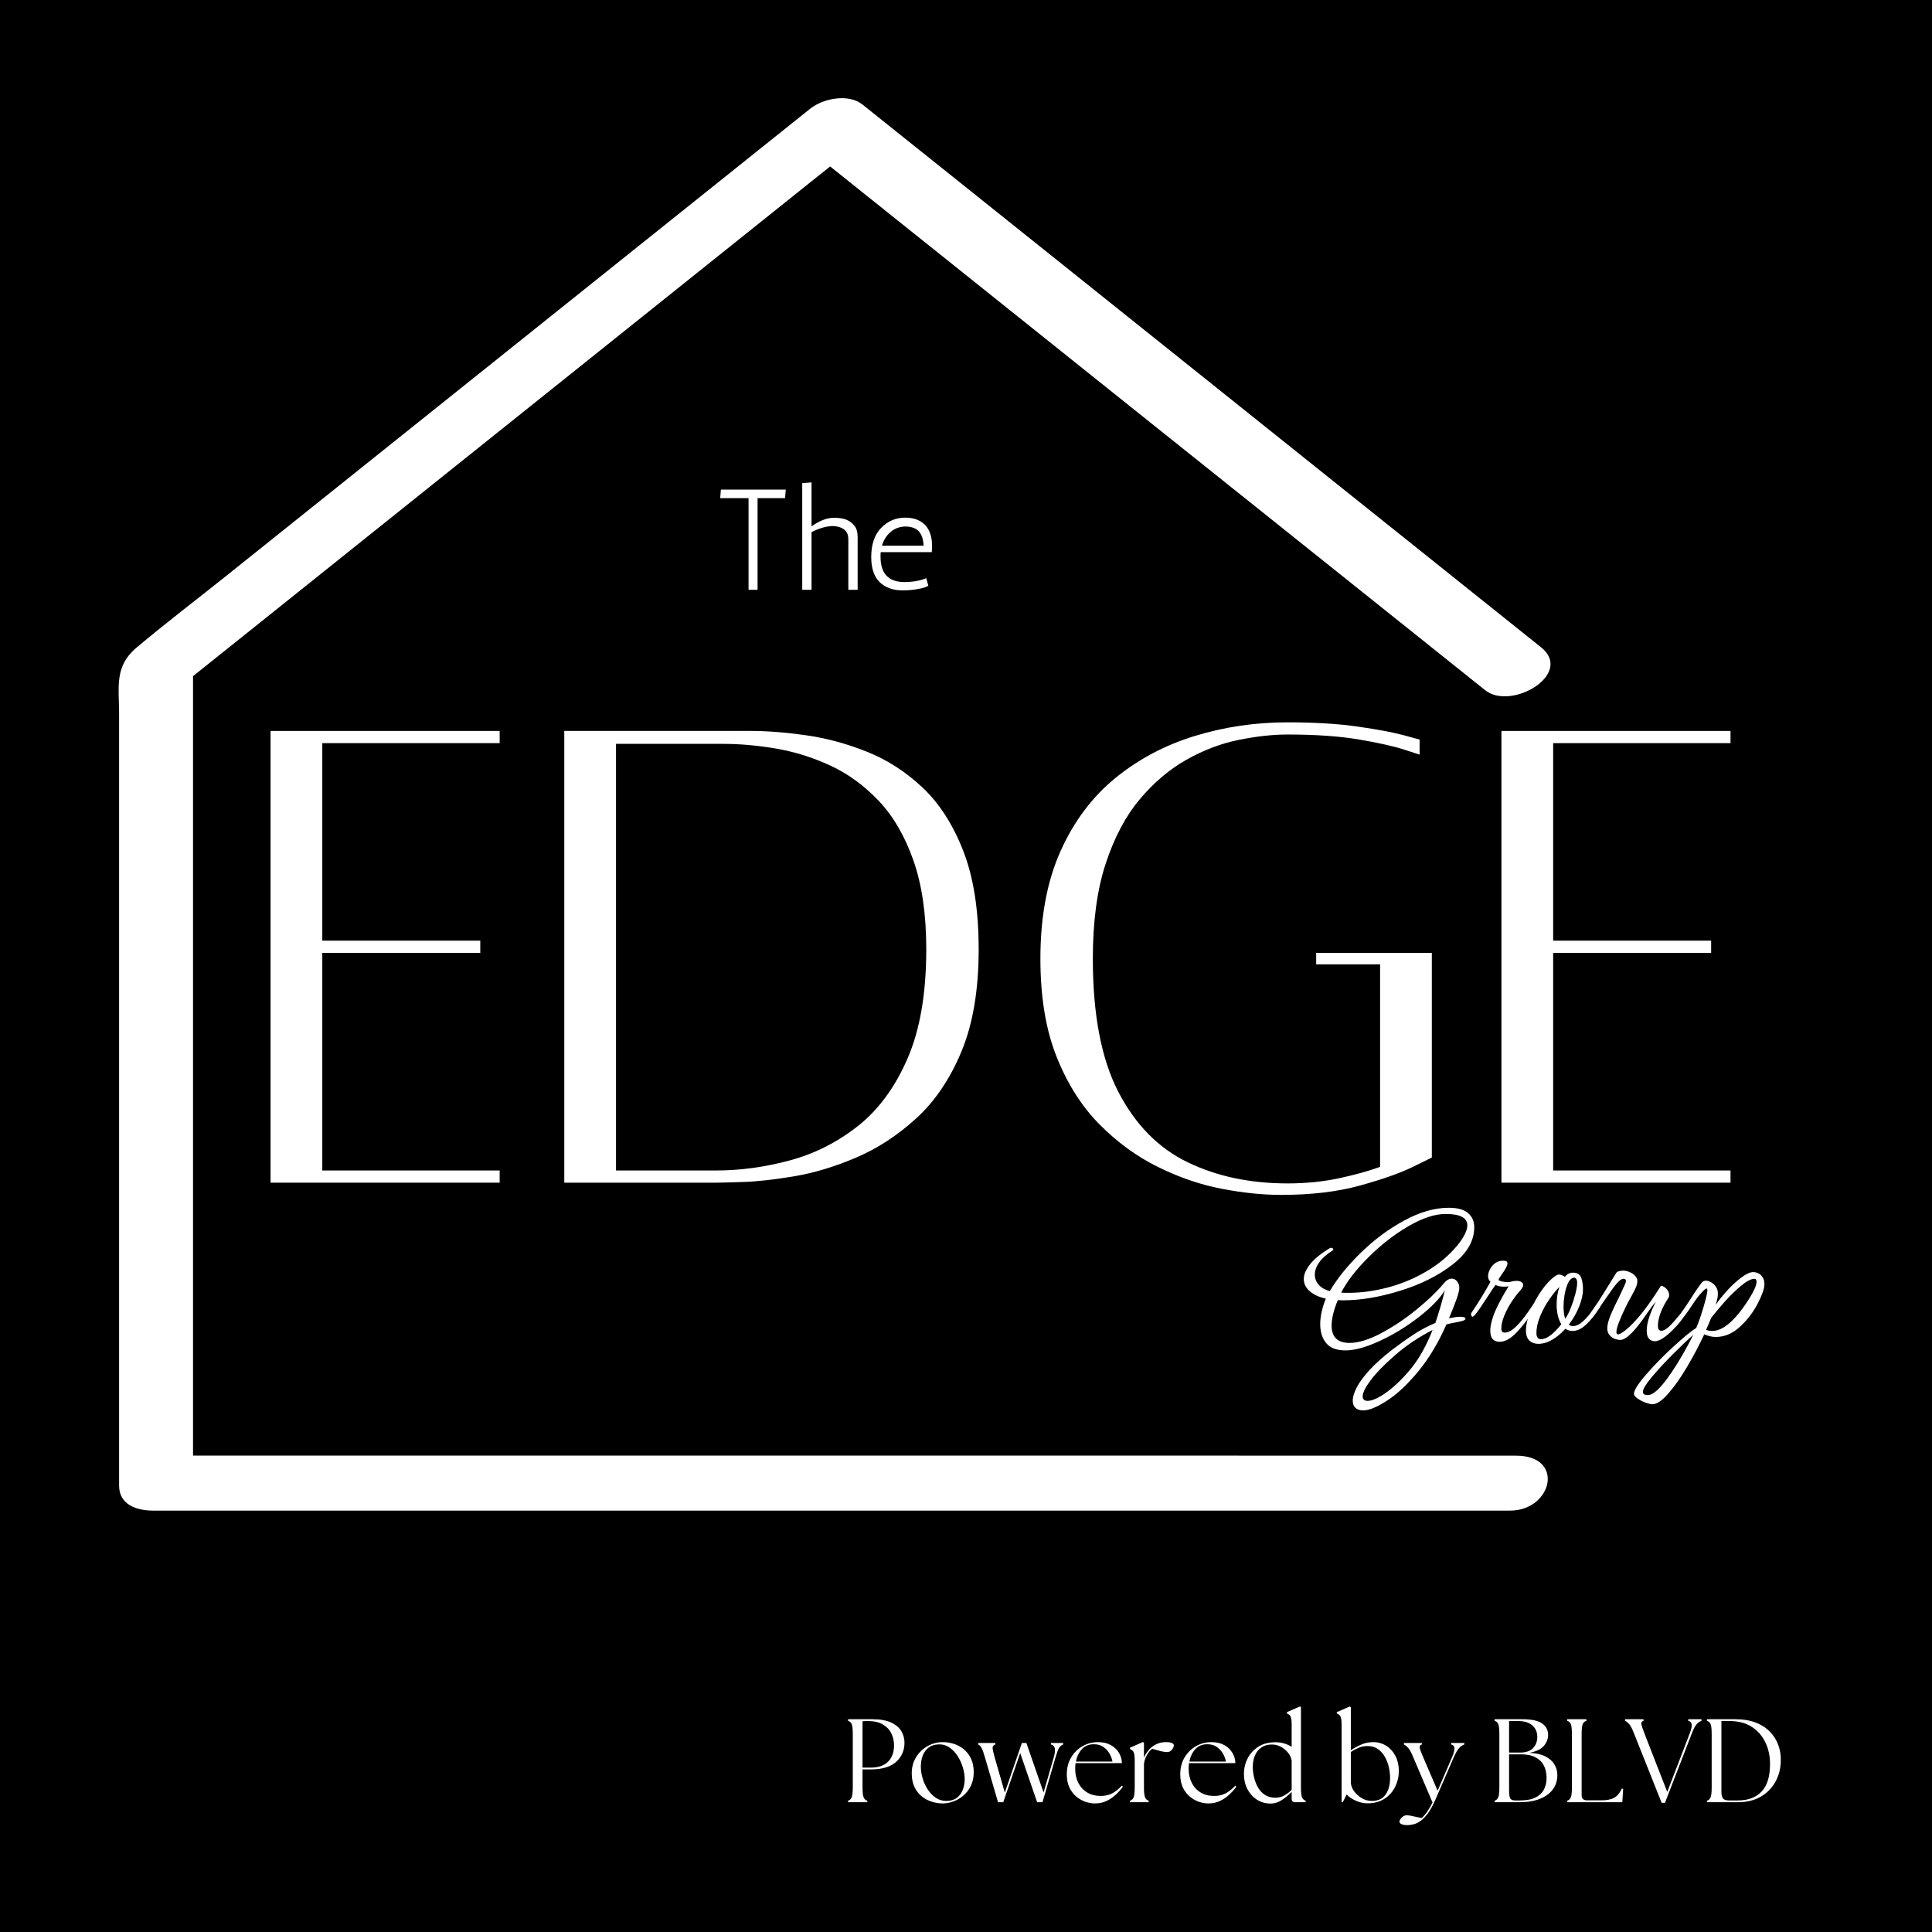 <svg xmlns="http://www.w3.org/2000/svg" xmlns:xlink="http://www.w3.org/1999/xlink" width="1080" zoomAndPan="magnify" viewBox="0 0 810 810" height="1080" preserveAspectRatio="xMidYMid meet" version="1.0"><defs><g/><clipPath id="0f6a43ec1f"><path d="M 49 41 L 651 41 L 651 633.129 L 49 633.129 Z M 49 41 " clip-rule="nonzero"/></clipPath></defs><rect x="-81" width="972" fill="#ffffff" y="-81" height="972" fill-opacity="1"/><rect x="-81" width="972" fill="#000000" y="-81" height="972" fill-opacity="1"/><g clip-path="url(#0f6a43ec1f)"><path fill="#ffffff" d="M 635.617 610.297 C 656.324 610.297 650.785 633.328 633.086 633.328 C 609.746 633.328 586.438 633.328 563.098 633.328 C 460.938 633.328 358.773 633.328 256.613 633.328 C 192.477 633.328 128.305 633.328 64.168 633.328 C 57.277 633.328 49.934 630.867 49.934 622.867 C 49.934 573.383 49.934 523.93 49.934 474.441 C 49.934 416.051 49.934 357.699 49.934 299.312 C 49.934 288.16 47.859 279.434 57.137 271.605 C 69.777 260.977 83.008 250.934 95.891 240.613 C 177.168 175.609 258.414 110.57 339.691 45.57 C 345.094 41.242 355.727 39.129 361.613 43.84 C 373.492 53.328 385.336 62.816 397.215 72.305 C 480.191 138.656 563.133 205.047 646.109 271.398 C 660.031 282.551 633.605 298.133 622.664 289.371 C 610.785 279.883 598.941 270.395 587.062 260.906 C 504.086 194.621 421.109 128.234 338.168 61.883 C 345.477 61.293 352.785 60.738 360.09 60.148 C 348.211 69.637 336.367 79.129 324.488 88.617 C 241.547 155.004 158.574 221.355 75.633 287.711 C 77.398 284.938 79.164 282.133 80.93 279.363 C 80.93 293.527 80.93 307.691 80.93 321.855 C 80.93 421.488 80.93 521.121 80.93 620.723 C 76.188 617.223 71.441 613.762 66.695 610.262 C 90.039 610.262 113.344 610.262 136.688 610.262 C 238.848 610.262 341.008 610.262 443.172 610.262 C 507.309 610.297 571.445 610.297 635.617 610.297 Z M 635.617 610.297 " fill-opacity="1" fill-rule="nonzero"/></g><g fill="#ffffff" fill-opacity="1"><g transform="translate(98.983, 495.544)"><g><path d="M 110.5 -183.984 L 36.141 -183.984 L 36.141 -101.172 L 102.375 -101.172 L 102.375 -96.047 L 36.141 -96.047 L 36.141 -4.812 L 110.5 -4.812 L 110.5 0.297 L 14.453 0.297 L 14.453 -189.094 L 110.5 -189.094 Z M 110.5 -183.984 "/></g></g></g><g fill="#ffffff" fill-opacity="1"><g transform="translate(222.123, 495.544)"><g><path d="M 92.734 -189.094 C 99.566 -189.094 107.25 -188.488 115.781 -187.281 C 124.312 -186.082 132.844 -183.773 141.375 -180.359 C 149.906 -176.953 157.68 -171.938 164.703 -165.312 C 171.734 -158.688 177.406 -149.852 181.719 -138.812 C 186.031 -127.77 188.188 -114.02 188.188 -97.562 C 188.188 -80.5 185.773 -66.195 180.953 -54.656 C 176.141 -43.113 169.816 -33.773 161.984 -26.641 C 154.16 -19.516 145.781 -14.047 136.844 -10.234 C 127.914 -6.422 119.285 -3.812 110.953 -2.406 C 102.629 -1 95.504 -0.195 89.578 0 C 83.66 0.195 79.895 0.297 78.281 0.297 L 14.453 0.297 L 14.453 -189.094 Z M 77.984 -4.812 C 88.223 -4.812 98.562 -6.219 109 -9.031 C 119.438 -11.844 128.969 -16.66 137.594 -23.484 C 146.227 -30.305 153.156 -39.738 158.375 -51.781 C 163.602 -63.832 166.219 -79.094 166.219 -97.562 C 166.219 -112.219 164.41 -124.66 160.797 -134.891 C 157.18 -145.129 152.312 -153.461 146.188 -159.891 C 140.062 -166.316 133.285 -171.234 125.859 -174.641 C 118.43 -178.055 110.852 -180.414 103.125 -181.719 C 95.395 -183.02 88.117 -183.672 81.297 -183.672 L 36.141 -183.672 L 36.141 -4.812 Z M 77.984 -4.812 "/></g></g></g><g fill="#ffffff" fill-opacity="1"><g transform="translate(424.146, 495.544)"><g><path d="M 127.672 -96.047 L 176.156 -96.047 L 176.156 -10.234 C 176.156 -10.234 173.492 -8.926 168.172 -6.312 C 162.848 -3.707 155.469 -1.102 146.031 1.5 C 136.602 4.113 125.566 5.422 112.922 5.422 C 105.285 5.422 97 4.566 88.062 2.859 C 79.133 1.148 70.203 -1.91 61.266 -6.328 C 52.336 -10.742 44.16 -16.711 36.734 -24.234 C 29.305 -31.766 23.332 -41.203 18.812 -52.547 C 14.301 -63.891 12.047 -77.586 12.047 -93.641 C 12.047 -111.109 14.852 -126.113 20.469 -138.656 C 26.094 -151.207 33.77 -161.445 43.5 -169.375 C 53.238 -177.301 64.332 -183.172 76.781 -186.984 C 89.227 -190.797 102.176 -192.703 115.625 -192.703 C 127.07 -192.703 136.957 -192.098 145.281 -190.891 C 153.613 -189.691 159.988 -188.488 164.406 -187.281 C 168.82 -186.082 171.031 -185.484 171.031 -185.484 L 171.031 -179.156 C 171.031 -179.156 168.867 -179.859 164.547 -181.266 C 160.234 -182.672 153.961 -184.078 145.734 -185.484 C 137.504 -186.891 127.469 -187.594 115.625 -187.594 C 109.406 -187.594 102.582 -186.836 95.156 -185.328 C 87.727 -183.828 80.445 -181.066 73.312 -177.047 C 66.188 -173.035 59.66 -167.516 53.734 -160.484 C 47.816 -153.461 43.051 -144.477 39.438 -133.531 C 35.832 -122.594 34.031 -109.297 34.031 -93.641 C 34.031 -70.16 37.594 -51.539 44.719 -37.781 C 51.844 -24.031 61.523 -14.191 73.766 -8.266 C 86.016 -2.348 99.969 0.609 115.625 0.609 C 123.25 0.609 130.375 -0.094 137 -1.5 C 143.625 -2.906 149.445 -4.516 154.469 -6.328 L 154.469 -91.234 L 127.672 -91.234 Z M 127.672 -96.047 "/></g></g></g><g fill="#ffffff" fill-opacity="1"><g transform="translate(615.028, 495.544)"><g><path d="M 110.5 -183.984 L 36.141 -183.984 L 36.141 -101.172 L 102.375 -101.172 L 102.375 -96.047 L 36.141 -96.047 L 36.141 -4.812 L 110.5 -4.812 L 110.5 0.297 L 14.453 0.297 L 14.453 -189.094 L 110.5 -189.094 Z M 110.5 -183.984 "/></g></g></g><g fill="#ffffff" fill-opacity="1"><g transform="translate(551.243, 561.381)"><g><path d="M 20.297 29.938 C 18.879 29.938 17.789 29.582 17.031 28.875 C 16.281 28.164 15.906 27.16 15.906 25.859 C 15.906 24.285 16.477 22.398 17.625 20.203 C 18.781 18.016 20.582 15.586 23.031 12.922 C 25.488 10.266 28.57 7.5 32.281 4.625 C 35.363 2.27 38.367 0.129 41.297 -1.797 C 44.223 -3.734 47.305 -5.379 50.547 -6.734 C 52.004 -11.023 53.332 -15.598 54.531 -20.453 C 52.445 -17.004 48.844 -13.281 43.719 -9.281 C 38.602 -5.289 33.16 -1.953 27.391 0.734 C 21.617 3.43 16.77 4.781 12.844 4.781 C 9.133 4.781 6.441 3.758 4.766 1.719 C 3.098 -0.312 2.266 -2.973 2.266 -6.266 C 2.266 -7.992 2.488 -9.797 2.938 -11.672 C 3.383 -13.555 3.945 -15.305 4.625 -16.922 C 1.801 -17.547 -0.441 -18.578 -2.109 -20.016 C -3.785 -21.453 -4.625 -23.164 -4.625 -25.156 C -4.625 -27.082 -3.734 -29.156 -1.953 -31.375 C -0.18 -33.602 2.555 -35.836 6.266 -38.078 C 6.473 -38.18 6.656 -38.234 6.812 -38.234 C 7.07 -38.234 7.289 -38.164 7.469 -38.031 C 7.656 -37.906 7.75 -37.738 7.75 -37.531 C 7.75 -37.32 7.594 -37.141 7.281 -36.984 C 4.938 -35.523 3.133 -33.922 1.875 -32.172 C 0.625 -30.422 0 -28.707 0 -27.031 C 0 -25.414 0.535 -23.992 1.609 -22.766 C 2.68 -21.535 4.234 -20.633 6.266 -20.062 C 9.398 -25.383 13.75 -30.758 19.312 -36.188 C 24.875 -41.625 30.93 -46.117 37.484 -49.672 C 44.047 -53.234 50.281 -55.016 56.188 -55.016 C 59.844 -55.016 62.531 -54.27 64.25 -52.781 C 65.977 -51.289 66.844 -49.316 66.844 -46.859 C 66.844 -41.16 63.848 -35.973 57.859 -31.297 C 51.879 -26.629 44.551 -22.945 35.875 -20.25 C 27.207 -17.562 19.191 -16.219 11.828 -16.219 C 10.836 -16.219 10.109 -16.242 9.641 -16.297 C 8.91 -14.578 8.297 -12.773 7.797 -10.891 C 7.297 -9.016 7.047 -7.266 7.047 -5.641 C 7.047 -0.785 9.555 1.641 14.578 1.641 C 18.285 1.641 22.672 0.297 27.734 -2.391 C 32.805 -5.078 37.734 -8.363 42.516 -12.25 C 47.297 -16.145 51.066 -19.738 53.828 -23.031 C 55.035 -24.551 56.238 -25.312 57.438 -25.312 C 58.32 -25.312 59.066 -24.914 59.672 -24.125 C 60.273 -23.344 60.578 -22.484 60.578 -21.547 C 60.578 -20.504 60.195 -18.91 59.438 -16.766 C 58.676 -14.629 57.617 -11.941 56.266 -8.703 C 56.68 -8.754 57.344 -8.867 58.25 -9.047 C 59.164 -9.234 59.969 -9.328 60.656 -9.328 C 61.539 -9.328 62.176 -9.258 62.562 -9.125 C 62.957 -9 63.156 -8.805 63.156 -8.547 C 63.156 -8.18 62.816 -7.891 62.141 -7.672 C 61.461 -7.461 60.469 -7.227 59.156 -6.969 C 57.906 -6.758 56.578 -6.473 55.172 -6.109 C 51.773 1.617 47.816 8.211 43.297 13.672 C 38.773 19.129 34.41 23.203 30.203 25.891 C 26.004 28.586 22.703 29.938 20.297 29.938 Z M 14.188 -19.359 C 19.457 -19.359 24.926 -20.102 30.594 -21.594 C 36.258 -23.082 41.648 -25.328 46.766 -28.328 C 51.891 -31.328 56.254 -35 59.859 -39.344 C 61.117 -40.906 62.113 -42.406 62.844 -43.844 C 63.57 -45.281 63.938 -46.547 63.938 -47.641 C 63.938 -50.828 60.906 -52.422 54.844 -52.422 C 50.301 -52.422 45.078 -50.695 39.172 -47.25 C 33.273 -43.801 27.727 -39.488 22.531 -34.312 C 17.332 -29.145 13.504 -24.188 11.047 -19.438 C 11.723 -19.383 12.77 -19.359 14.188 -19.359 Z M 22.094 25.938 C 23.508 25.938 25.258 25.332 27.344 24.125 C 29.438 22.926 31.645 21.27 33.969 19.156 C 36.289 17.039 38.5 14.676 40.594 12.062 C 43.938 7.883 46.859 2.609 49.359 -3.766 C 46.547 -2.348 43.766 -0.711 41.016 1.141 C 38.273 2.992 35.805 4.883 33.609 6.812 C 29.066 10.781 25.672 14.266 23.422 17.266 C 21.18 20.273 20.062 22.539 20.062 24.062 C 20.062 24.688 20.242 25.156 20.609 25.469 C 20.973 25.781 21.469 25.938 22.094 25.938 Z M 22.094 25.938 "/></g></g></g><g fill="#ffffff" fill-opacity="1"><g transform="translate(615.014, 561.381)"><g><path d="M 13.719 1.172 C 11.102 1.172 9.797 -0.367 9.797 -3.453 C 9.797 -4.703 10.004 -6.07 10.422 -7.562 C 10.836 -9.051 11.281 -10.344 11.75 -11.438 C 13.062 -14.469 14.969 -18.02 17.469 -22.094 C 16.844 -21.988 16.242 -21.938 15.672 -21.938 C 14.941 -21.938 14.234 -22 13.547 -22.125 C 12.867 -22.258 12.375 -22.457 12.062 -22.719 C 11.488 -22.039 10.316 -20.316 8.547 -17.547 C 6.504 -14.41 5.039 -12.254 4.156 -11.078 C 3.27 -9.91 2.664 -9.328 2.344 -9.328 C 2.188 -9.328 2.039 -9.441 1.906 -9.672 C 1.781 -9.91 1.719 -10.16 1.719 -10.422 C 1.719 -10.68 1.82 -10.941 2.031 -11.203 C 4.75 -15.172 7.363 -19.43 9.875 -23.984 C 9.195 -24.66 8.859 -25.414 8.859 -26.25 C 8.859 -27.133 9.102 -28.086 9.594 -29.109 C 10.094 -30.129 10.812 -31.004 11.75 -31.734 C 12.695 -32.461 13.848 -32.828 15.203 -32.828 C 15.828 -32.828 16.281 -32.734 16.562 -32.547 C 16.852 -32.367 17 -32.07 17 -31.656 C 17 -30.77 16.164 -29.203 14.5 -26.953 C 14.188 -26.484 13.898 -26.051 13.641 -25.656 C 13.379 -25.27 13.25 -25 13.25 -24.844 C 13.301 -24.582 13.754 -24.348 14.609 -24.141 C 15.473 -23.93 16.32 -23.828 17.156 -23.828 C 17.625 -23.828 18.16 -23.914 18.766 -24.094 C 19.367 -24.281 20.062 -24.375 20.844 -24.375 C 21.727 -24.375 22.406 -24.203 22.875 -23.859 C 23.352 -23.516 23.594 -23.133 23.594 -22.719 C 23.594 -22.039 23.145 -21.207 22.25 -20.219 C 21.051 -18.906 19.848 -17.32 18.641 -15.469 C 17.441 -13.613 16.438 -11.691 15.625 -9.703 C 14.82 -7.723 14.422 -5.953 14.422 -4.391 C 14.422 -3.242 14.891 -2.672 15.828 -2.672 C 16.555 -2.672 17.363 -2.906 18.25 -3.375 C 19.145 -3.844 20.363 -4.91 21.906 -6.578 C 23.445 -8.254 25.336 -10.789 27.578 -14.188 C 27.785 -14.5 27.953 -14.734 28.078 -14.891 C 28.211 -15.047 28.332 -15.125 28.438 -15.125 C 28.656 -15.125 28.844 -14.992 29 -14.734 C 29.156 -14.473 29.234 -14.211 29.234 -13.953 C 29.234 -13.742 29.129 -13.484 28.922 -13.172 C 26.203 -9.086 23.562 -5.676 21 -2.938 C 18.438 -0.195 16.008 1.172 13.719 1.172 Z M 13.719 1.172 "/></g></g></g><g fill="#ffffff" fill-opacity="1"><g transform="translate(638.438, 561.381)"><g><path d="M 6.5 2.031 C 5.039 2.031 3.812 1.586 2.812 0.703 C 1.82 -0.18 1.328 -1.645 1.328 -3.688 C 1.328 -5.875 1.941 -8.52 3.172 -11.625 C 4.398 -14.738 5.992 -17.68 7.953 -20.453 C 9.91 -23.223 11.883 -25.258 13.875 -26.562 C 14.133 -26.719 14.352 -26.832 14.531 -26.906 C 14.719 -26.988 14.914 -27.031 15.125 -27.031 C 15.488 -27.031 15.906 -26.938 16.375 -26.75 C 16.844 -26.57 17.258 -26.352 17.625 -26.094 C 18.625 -27.238 19.75 -27.812 21 -27.812 C 22.781 -27.812 23.93 -27.133 24.453 -25.781 C 24.973 -24.426 25.234 -22.781 25.234 -20.844 C 25.234 -18.695 24.695 -16.281 23.625 -13.594 C 22.551 -10.906 21.102 -8.383 19.281 -6.031 C 19.801 -5.613 20.375 -5.406 21 -5.406 C 22.352 -5.406 23.773 -6.082 25.266 -7.438 C 26.754 -8.801 28.258 -10.551 29.781 -12.688 L 31.266 -14.812 C 31.422 -15.02 31.551 -15.125 31.656 -15.125 C 31.863 -15.125 32.055 -14.977 32.234 -14.688 C 32.422 -14.406 32.516 -14.133 32.516 -13.875 C 32.516 -13.664 32.461 -13.484 32.359 -13.328 L 30.562 -10.734 C 28.883 -8.379 27.25 -6.562 25.656 -5.281 C 24.062 -4.008 22.457 -3.375 20.844 -3.375 C 19.75 -3.375 18.754 -3.688 17.859 -4.312 C 16.141 -2.375 14.301 -0.832 12.344 0.312 C 10.383 1.457 8.438 2.031 6.5 2.031 Z M 17.781 -8.469 C 18.625 -9.664 19.422 -11.227 20.172 -13.156 C 20.93 -15.094 21.555 -17.016 22.047 -18.922 C 22.547 -20.828 22.797 -22.383 22.797 -23.594 C 22.797 -24.27 22.676 -24.789 22.438 -25.156 C 22.207 -25.52 21.883 -25.703 21.469 -25.703 C 20.945 -25.703 20.426 -25.426 19.906 -24.875 C 19.383 -24.332 18.941 -23.535 18.578 -22.484 C 18.098 -21.234 17.727 -19.812 17.469 -18.219 C 17.207 -16.625 17.078 -15.07 17.078 -13.562 C 17.078 -11.57 17.312 -9.875 17.781 -8.469 Z M 7.594 0.078 C 10 0.078 12.848 -2.008 16.141 -6.188 C 15.516 -7.227 15.031 -8.453 14.688 -9.859 C 14.352 -11.273 14.188 -12.797 14.188 -14.422 C 14.188 -17.141 14.578 -19.617 15.359 -21.859 C 14.055 -20.555 12.66 -18.832 11.172 -16.688 C 9.68 -14.551 8.398 -12.211 7.328 -9.672 C 6.254 -7.141 5.719 -4.723 5.719 -2.422 C 5.719 -1.641 5.875 -1.023 6.188 -0.578 C 6.5 -0.141 6.969 0.078 7.594 0.078 Z M 7.594 0.078 "/></g></g></g><g fill="#ffffff" fill-opacity="1"><g transform="translate(664.997, 561.381)"><g><path d="M 28.844 0.938 C 27.789 0.938 26.953 0.57 26.328 -0.156 C 25.703 -0.883 25.391 -1.957 25.391 -3.375 C 25.391 -5.25 25.781 -7.297 26.562 -9.516 C 27.344 -11.734 28.234 -13.758 29.234 -15.594 C 28.754 -15.125 28.109 -14.336 27.297 -13.234 C 26.492 -12.141 25.859 -11.254 25.391 -10.578 C 20.473 -3.266 16.766 0.391 14.266 0.391 C 13.586 0.391 12.828 0.234 11.984 -0.078 C 11.148 -0.391 10.422 -0.91 9.797 -1.641 C 9.172 -2.379 8.859 -3.32 8.859 -4.469 C 8.859 -5.875 9.301 -7.66 10.188 -9.828 C 11.07 -12.004 12.328 -14.68 13.953 -17.859 C 15.148 -20.422 15.984 -22.223 16.453 -23.266 C 16.609 -23.691 16.688 -24.062 16.688 -24.375 C 16.688 -24.945 16.32 -25.234 15.594 -25.234 C 14.914 -25.234 14.051 -24.645 13 -23.469 C 11.957 -22.289 10.5 -20.316 8.625 -17.547 L 3.062 -9.562 C 2.633 -8.988 2.344 -8.703 2.188 -8.703 C 2.031 -8.703 1.91 -8.832 1.828 -9.094 C 1.754 -9.352 1.719 -9.641 1.719 -9.953 C 1.719 -10.422 1.77 -10.734 1.875 -10.891 C 4.281 -14.391 5.926 -16.875 6.812 -18.344 L 12.688 -27.812 C 12.844 -28.07 13.223 -28.281 13.828 -28.438 C 14.43 -28.594 14.992 -28.672 15.516 -28.672 C 16.348 -28.672 17.234 -28.473 18.172 -28.078 C 19.117 -27.691 19.906 -27.16 20.531 -26.484 C 21.156 -25.805 21.469 -25.078 21.469 -24.297 C 21.469 -23.504 21.285 -22.664 20.922 -21.781 C 20.555 -20.895 19.984 -19.75 19.203 -18.344 C 18.098 -16.457 17 -14.336 15.906 -11.984 C 15.176 -10.473 14.457 -8.816 13.75 -7.016 C 13.039 -5.211 12.688 -3.844 12.688 -2.906 C 12.688 -2.27 12.926 -1.953 13.406 -1.953 C 14.031 -1.953 15.125 -2.582 16.688 -3.844 C 20.758 -7.188 25.281 -12.773 30.25 -20.609 C 30.977 -21.754 31.367 -22.328 31.422 -22.328 C 31.785 -22.328 32.238 -22.145 32.781 -21.781 C 33.332 -21.414 33.805 -20.93 34.203 -20.328 C 34.598 -19.734 34.797 -19.125 34.797 -18.5 C 34.797 -17.969 34.719 -17.598 34.562 -17.391 C 31.582 -12.797 30.094 -8.828 30.094 -5.484 C 30.094 -4.129 30.562 -3.453 31.5 -3.453 C 32.488 -3.453 33.633 -4.086 34.938 -5.359 C 36.25 -6.641 37.77 -8.352 39.5 -10.5 C 40.02 -11.176 40.879 -12.328 42.078 -13.953 C 42.391 -14.316 42.676 -14.5 42.938 -14.5 C 43.145 -14.5 43.312 -14.422 43.438 -14.266 C 43.57 -14.109 43.641 -13.898 43.641 -13.641 C 43.641 -13.484 43.457 -13.062 43.094 -12.375 C 42.625 -11.645 41.852 -10.535 40.781 -9.047 C 39.707 -7.555 38.832 -6.445 38.156 -5.719 C 34.082 -1.281 30.977 0.938 28.844 0.938 Z M 28.844 0.938 "/></g></g></g><g fill="#ffffff" fill-opacity="1"><g transform="translate(703.15, 561.381)"><g><path d="M -10.344 27.344 C -11.07 27.344 -12.062 27.109 -13.312 26.641 C -14.57 26.172 -15.68 25.598 -16.641 24.922 C -17.609 24.242 -18.094 23.586 -18.094 22.953 C -18.094 21.492 -16.395 18.805 -13 14.891 C -9.613 10.973 -5.766 7.039 -1.453 3.094 C 2.859 -0.852 6.008 -3.426 8 -4.625 C 8.938 -6.758 9.953 -9.672 11.047 -13.359 C 12.141 -17.047 12.688 -19.461 12.688 -20.609 C 12.688 -20.973 12.582 -21.156 12.375 -21.156 C 12.008 -21.156 11.359 -20.656 10.422 -19.656 C 9.484 -18.664 8.539 -17.492 7.594 -16.141 C 6.602 -14.629 5.676 -13.258 4.812 -12.031 C 3.957 -10.801 3.297 -9.953 2.828 -9.484 C 2.555 -9.223 2.344 -9.094 2.188 -9.094 C 2.031 -9.094 1.91 -9.25 1.828 -9.562 C 1.754 -9.875 1.719 -10.188 1.719 -10.5 C 1.719 -10.656 1.754 -10.812 1.828 -10.969 C 1.91 -11.125 2.031 -11.305 2.188 -11.516 L 4.859 -15.594 C 6.578 -18.363 8.379 -21.031 10.266 -23.594 C 10.68 -24.164 11.332 -24.453 12.219 -24.453 C 12.688 -24.453 13.312 -24.254 14.094 -23.859 C 14.883 -23.461 15.578 -22.859 16.172 -22.047 C 16.773 -21.242 17.078 -20.242 17.078 -19.047 C 17.078 -18.359 17 -17.633 16.844 -16.875 C 16.688 -16.125 16.477 -15.281 16.219 -14.344 C 17.469 -16.219 19.07 -18.227 21.031 -20.375 C 23 -22.52 24.973 -24.332 26.953 -25.812 C 28.941 -27.301 30.586 -28.047 31.891 -28.047 C 32.617 -28.047 33.336 -27.875 34.047 -27.531 C 34.754 -27.195 35.352 -26.648 35.844 -25.891 C 36.344 -25.141 36.594 -24.16 36.594 -22.953 C 36.594 -21.18 35.648 -18.477 33.766 -14.844 C 31.891 -11.219 29.41 -7.977 26.328 -5.125 C 23.242 -2.281 19.875 -0.859 16.219 -0.859 C 14.707 -0.859 13.086 -1.223 11.359 -1.953 C 9.172 2.742 6.742 7.336 4.078 11.828 C 1.41 16.328 -1.211 20.035 -3.797 22.953 C -6.379 25.879 -8.562 27.344 -10.344 27.344 Z M 14.734 -3.375 C 18.547 -3.375 22.75 -6.477 27.344 -12.688 C 28.914 -14.832 30.301 -16.973 31.5 -19.109 C 32.695 -21.254 33.297 -22.879 33.297 -23.984 C 33.297 -24.398 33.219 -24.711 33.062 -24.922 C 32.906 -25.129 32.695 -25.234 32.438 -25.234 C 31.031 -25.234 29.176 -24.281 26.875 -22.375 C 24.57 -20.469 22.297 -18.258 20.047 -15.75 C 17.805 -13.238 15.879 -10.941 14.266 -8.859 C 13.691 -7.391 12.984 -5.719 12.141 -3.844 C 12.879 -3.531 13.742 -3.375 14.734 -3.375 Z M -12.219 23.5 C -9.133 23.5 -4.281 17.832 2.344 6.5 C 4.07 3.469 5.535 0.727 6.734 -1.719 C 4.129 0.57 1.172 3.391 -2.141 6.734 C -5.461 10.078 -8.328 13.195 -10.734 16.094 C -13.141 19 -14.344 21 -14.344 22.094 C -14.344 22.664 -14.16 23.039 -13.797 23.219 C -13.43 23.406 -12.906 23.5 -12.219 23.5 Z M -12.219 23.5 "/></g></g></g><g fill="#ffffff" fill-opacity="1"><g transform="translate(299.239, 247.27)"><g><path d="M 14.594 0 L 14.594 -38.422 L 2.703 -38.422 L 3 -42.016 L 30.203 -42.016 L 29.891 -38.422 L 18.375 -38.422 L 18.375 0 Z M 14.594 0 "/></g></g></g><g fill="#ffffff" fill-opacity="1"><g transform="translate(332.135, 247.27)"><g><path d="M 8.109 -26.594 C 11.266 -28.875 14.305 -30.078 17.234 -30.203 C 19.711 -30.203 21.609 -29.898 22.922 -29.297 C 24.242 -28.691 25.328 -27.836 26.172 -26.734 C 27.016 -25.641 27.438 -24.094 27.438 -22.094 L 27.438 0 L 23.531 0 L 23.531 -21.078 C 23.531 -22.555 23.211 -23.695 22.578 -24.5 C 21.297 -25.977 19.332 -26.719 16.688 -26.719 C 14.082 -26.594 11.223 -25.75 8.109 -24.188 L 8.109 0 L 4.203 0 L 4.203 -44.719 L 8.109 -45.016 Z M 8.109 -26.594 "/></g></g></g><g fill="#ffffff" fill-opacity="1"><g transform="translate(361.968, 247.27)"><g><path d="M 7.203 -13.812 C 7.203 -6.758 10.562 -3.234 17.281 -3.234 C 20.125 -3.234 22.727 -3.613 25.094 -4.375 C 25.695 -4.582 26.117 -4.742 26.359 -4.859 L 27.25 -1.688 C 25.852 -0.844 23.312 -0.238 19.625 0.125 C 18.582 0.195 17.484 0.234 16.328 0.234 C 12.961 0.234 10.16 -0.602 7.922 -2.281 C 4.836 -4.562 3.297 -8.363 3.297 -13.688 C 3.297 -19.008 4.688 -23.098 7.469 -25.953 C 10.25 -28.816 13.617 -30.25 17.578 -30.25 C 21.547 -30.25 24.531 -28.969 26.531 -26.406 C 28.051 -24.375 28.812 -21.676 28.812 -18.312 C 28.812 -17.508 28.77 -16.664 28.688 -15.781 L 7.266 -15.781 C 7.223 -15.469 7.203 -15.129 7.203 -14.766 Z M 17.828 -26.531 C 15.348 -26.531 13.227 -25.781 11.469 -24.281 C 9.707 -22.781 8.484 -20.848 7.797 -18.484 L 25.266 -18.484 C 25.066 -22.93 23.348 -25.516 20.109 -26.234 C 19.391 -26.43 18.629 -26.531 17.828 -26.531 Z M 17.828 -26.531 "/></g></g></g><g fill="#ffffff" fill-opacity="1"><g transform="translate(353.021, 755.596)"><g><path d="M 2.531 0 L 2.531 -0.641 C 3.289 -0.879 3.812 -1.379 4.094 -2.141 C 4.375 -2.898 4.516 -4.289 4.516 -6.312 L 4.516 -28.484 C 4.516 -30.535 4.375 -31.93 4.094 -32.672 C 3.812 -33.422 3.289 -33.91 2.531 -34.141 L 2.531 -34.797 L 12.625 -34.797 C 16.07 -34.797 18.781 -34.312 20.75 -33.344 C 22.719 -32.383 24.113 -31.16 24.938 -29.672 C 25.77 -28.18 26.188 -26.625 26.188 -25 C 26.188 -21.688 25.004 -18.984 22.641 -16.891 C 20.273 -14.805 16.77 -13.766 12.125 -13.766 L 8.594 -13.766 L 8.594 -6.312 C 8.594 -4.289 8.734 -2.898 9.016 -2.141 C 9.297 -1.379 9.82 -0.879 10.594 -0.641 L 10.594 0 Z M 8.594 -14.516 L 12.031 -14.516 C 15.207 -14.516 17.629 -15.344 19.297 -17 C 20.973 -18.656 21.812 -20.941 21.812 -23.859 C 21.812 -25.648 21.438 -27.312 20.688 -28.844 C 19.945 -30.383 18.766 -31.633 17.141 -32.594 C 15.523 -33.562 13.375 -34.047 10.688 -34.047 C 10.352 -34.047 9.992 -34.035 9.609 -34.016 C 9.234 -34.004 8.895 -33.984 8.594 -33.953 Z M 8.594 -14.516 "/></g></g></g><g fill="#ffffff" fill-opacity="1"><g transform="translate(380.456, 755.596)"><g><path d="M 14.812 0.5 C 13.219 0.5 11.648 0.25 10.109 -0.25 C 8.566 -0.75 7.164 -1.508 5.906 -2.531 C 4.656 -3.562 3.656 -4.867 2.906 -6.453 C 2.164 -8.047 1.797 -9.922 1.797 -12.078 C 1.797 -14.66 2.406 -16.938 3.625 -18.906 C 4.852 -20.883 6.461 -22.426 8.453 -23.531 C 10.441 -24.645 12.562 -25.203 14.812 -25.203 C 16.363 -25.203 17.898 -24.961 19.422 -24.484 C 20.953 -24.004 22.348 -23.25 23.609 -22.219 C 24.867 -21.188 25.879 -19.875 26.641 -18.281 C 27.398 -16.695 27.781 -14.797 27.781 -12.578 C 27.781 -10.453 27.391 -8.578 26.609 -6.953 C 25.836 -5.328 24.805 -3.957 23.516 -2.844 C 22.223 -1.738 20.812 -0.906 19.281 -0.344 C 17.758 0.219 16.27 0.5 14.812 0.5 Z M 5.609 -14.906 C 5.609 -13.32 5.859 -11.691 6.359 -10.016 C 6.859 -8.336 7.57 -6.785 8.5 -5.359 C 9.426 -3.941 10.539 -2.785 11.844 -1.891 C 13.156 -0.992 14.641 -0.547 16.297 -0.547 C 18.086 -0.547 19.547 -0.969 20.672 -1.812 C 21.797 -2.656 22.629 -3.77 23.172 -5.156 C 23.723 -6.551 24 -8.047 24 -9.641 C 24 -11.234 23.734 -12.898 23.203 -14.641 C 22.68 -16.379 21.93 -17.992 20.953 -19.484 C 19.973 -20.973 18.801 -22.164 17.438 -23.062 C 16.082 -23.957 14.594 -24.352 12.969 -24.25 C 11.281 -24.188 9.891 -23.723 8.797 -22.859 C 7.703 -22.004 6.895 -20.879 6.375 -19.484 C 5.863 -18.086 5.609 -16.562 5.609 -14.906 Z M 5.609 -14.906 "/></g></g></g><g fill="#ffffff" fill-opacity="1"><g transform="translate(410.377, 755.596)"><g><path d="M 2.578 -18.781 C 2.016 -20.738 1.535 -22.07 1.141 -22.781 C 0.742 -23.5 0.281 -23.973 -0.25 -24.203 L -0.25 -24.844 L 6.906 -24.844 L 6.906 -24.203 C 6.145 -23.973 5.77 -23.5 5.781 -22.781 C 5.801 -22.07 6.094 -20.738 6.656 -18.781 L 10.891 -4.031 L 18.047 -24.844 L 19.938 -24.844 L 27.141 -4.078 L 31.406 -18.781 C 32.375 -22.062 31.992 -23.867 30.266 -24.203 L 30.266 -24.844 L 35.344 -24.844 L 35.344 -24.203 C 34.645 -23.973 34.078 -23.5 33.641 -22.781 C 33.211 -22.07 32.719 -20.738 32.156 -18.781 L 26.688 0 L 24.453 0 L 17.344 -20.625 L 10.234 0 L 8.047 0 Z M 2.578 -18.781 "/></g></g></g><g fill="#ffffff" fill-opacity="1"><g transform="translate(445.467, 755.596)"><g><path d="M 13.562 0.5 C 12.207 0.5 10.832 0.25 9.438 -0.25 C 8.051 -0.75 6.773 -1.504 5.609 -2.516 C 4.453 -3.523 3.523 -4.789 2.828 -6.312 C 2.141 -7.832 1.797 -9.625 1.797 -11.688 C 1.797 -14.395 2.398 -16.758 3.609 -18.781 C 4.816 -20.801 6.41 -22.375 8.391 -23.5 C 10.379 -24.633 12.535 -25.203 14.859 -25.203 C 16.953 -25.203 18.734 -24.797 20.203 -23.984 C 21.68 -23.172 22.82 -22.098 23.625 -20.766 C 24.438 -19.441 24.863 -17.988 24.906 -16.406 L 5.469 -16.406 C 5.363 -15.676 5.312 -14.91 5.312 -14.109 C 5.312 -11.859 5.75 -9.863 6.625 -8.125 C 7.508 -6.383 8.754 -5.035 10.359 -4.078 C 11.973 -3.117 13.852 -2.641 16 -2.641 C 17.926 -2.641 19.598 -3.035 21.016 -3.828 C 22.441 -4.617 23.719 -5.66 24.844 -6.953 L 25.297 -6.516 C 24.473 -5.348 23.477 -4.227 22.312 -3.156 C 21.156 -2.082 19.852 -1.203 18.406 -0.516 C 16.969 0.16 15.352 0.5 13.562 0.5 Z M 5.609 -17.047 L 20.922 -17.047 C 20.754 -18.172 20.348 -19.285 19.703 -20.391 C 19.055 -21.504 18.191 -22.438 17.109 -23.188 C 16.035 -23.938 14.738 -24.312 13.219 -24.312 C 11.102 -24.344 9.406 -23.66 8.125 -22.266 C 6.852 -20.867 6.016 -19.129 5.609 -17.047 Z M 5.609 -17.047 "/></g></g></g><g fill="#ffffff" fill-opacity="1"><g transform="translate(472.157, 755.596)"><g><path d="M 1.594 0 L 1.594 -0.641 C 2.352 -0.879 2.875 -1.379 3.156 -2.141 C 3.438 -2.898 3.578 -4.289 3.578 -6.312 L 3.578 -17.75 C 3.578 -18.906 3.5 -19.77 3.344 -20.344 C 3.195 -20.926 2.984 -21.348 2.703 -21.609 C 2.422 -21.879 2.051 -22.113 1.594 -22.312 L 1.594 -22.859 L 7.016 -25.25 L 7.453 -24.906 L 7.453 -18.688 C 7.848 -19.645 8.367 -20.535 9.016 -21.359 C 9.66 -22.191 10.348 -22.875 11.078 -23.406 C 11.848 -23.969 12.688 -24.406 13.594 -24.719 C 14.5 -25.039 15.551 -25.203 16.75 -25.203 C 17.738 -25.203 18.523 -25.082 19.109 -24.844 C 19.691 -24.613 19.984 -24.285 19.984 -23.859 C 19.984 -23.328 19.723 -22.723 19.203 -22.047 C 18.691 -21.367 17.988 -21.031 17.094 -21.031 C 16.438 -21.031 15.602 -21.148 14.594 -21.391 C 13.582 -21.641 12.348 -21.984 10.891 -22.422 C 10.422 -22.086 9.926 -21.578 9.406 -20.891 C 8.895 -20.211 8.469 -19.457 8.125 -18.625 C 7.781 -17.801 7.57 -16.992 7.5 -16.203 L 7.453 -16.203 L 7.453 -6.312 C 7.453 -4.289 7.594 -2.898 7.875 -2.141 C 8.156 -1.379 8.676 -0.879 9.438 -0.641 L 9.438 0 Z M 1.594 0 "/></g></g></g><g fill="#ffffff" fill-opacity="1"><g transform="translate(493.032, 755.596)"><g><path d="M 13.562 0.5 C 12.207 0.5 10.832 0.25 9.438 -0.25 C 8.051 -0.75 6.773 -1.504 5.609 -2.516 C 4.453 -3.523 3.523 -4.789 2.828 -6.312 C 2.141 -7.832 1.797 -9.625 1.797 -11.688 C 1.797 -14.395 2.398 -16.758 3.609 -18.781 C 4.816 -20.801 6.41 -22.375 8.391 -23.5 C 10.379 -24.633 12.535 -25.203 14.859 -25.203 C 16.953 -25.203 18.734 -24.797 20.203 -23.984 C 21.68 -23.172 22.82 -22.098 23.625 -20.766 C 24.438 -19.441 24.863 -17.988 24.906 -16.406 L 5.469 -16.406 C 5.363 -15.676 5.312 -14.91 5.312 -14.109 C 5.312 -11.859 5.75 -9.863 6.625 -8.125 C 7.508 -6.383 8.754 -5.035 10.359 -4.078 C 11.973 -3.117 13.852 -2.641 16 -2.641 C 17.926 -2.641 19.598 -3.035 21.016 -3.828 C 22.441 -4.617 23.719 -5.66 24.844 -6.953 L 25.297 -6.516 C 24.473 -5.348 23.477 -4.227 22.312 -3.156 C 21.156 -2.082 19.852 -1.203 18.406 -0.516 C 16.969 0.16 15.352 0.5 13.562 0.5 Z M 5.609 -17.047 L 20.922 -17.047 C 20.754 -18.172 20.348 -19.285 19.703 -20.391 C 19.055 -21.504 18.191 -22.438 17.109 -23.188 C 16.035 -23.938 14.738 -24.312 13.219 -24.312 C 11.102 -24.344 9.406 -23.66 8.125 -22.266 C 6.852 -20.867 6.016 -19.129 5.609 -17.047 Z M 5.609 -17.047 "/></g></g></g><g fill="#ffffff" fill-opacity="1"><g transform="translate(519.722, 755.596)"><g><path d="M 12.781 0.547 C 10.719 0.516 8.859 -0.035 7.203 -1.109 C 5.547 -2.191 4.227 -3.664 3.25 -5.531 C 2.281 -7.406 1.797 -9.504 1.797 -11.828 C 1.797 -14.148 2.305 -16.32 3.328 -18.344 C 4.359 -20.363 5.859 -22.004 7.828 -23.266 C 9.797 -24.523 12.207 -25.156 15.062 -25.156 C 16.414 -25.156 17.664 -24.973 18.812 -24.609 C 19.957 -24.242 20.957 -23.781 21.812 -23.219 L 21.812 -32.656 C 21.812 -33.812 21.738 -34.68 21.594 -35.266 C 21.445 -35.848 21.234 -36.27 20.953 -36.531 C 20.672 -36.789 20.297 -37.023 19.828 -37.234 L 19.828 -37.781 L 25.297 -40.156 L 25.703 -39.812 L 25.703 -6.312 C 25.703 -4.289 25.844 -2.898 26.125 -2.141 C 26.406 -1.379 26.926 -0.879 27.688 -0.641 L 27.688 0 L 23.312 0 C 22.312 0 21.812 -0.492 21.812 -1.484 L 21.812 -4.328 C 20.594 -3.066 19.219 -1.93 17.688 -0.922 C 16.164 0.086 14.531 0.578 12.781 0.547 Z M 5.516 -14.812 C 5.516 -13.352 5.695 -11.867 6.062 -10.359 C 6.426 -8.859 6.977 -7.457 7.719 -6.156 C 8.469 -4.863 9.445 -3.828 10.656 -3.047 C 11.863 -2.273 13.316 -1.891 15.016 -1.891 C 16.305 -1.891 17.52 -2.195 18.656 -2.812 C 19.801 -3.426 20.852 -4.227 21.812 -5.219 L 21.812 -17.391 C 21.688 -18.484 21.223 -19.551 20.422 -20.594 C 19.629 -21.645 18.629 -22.508 17.422 -23.188 C 16.211 -23.863 14.91 -24.203 13.516 -24.203 C 11.766 -24.203 10.289 -23.785 9.094 -22.953 C 7.906 -22.129 7.008 -21.004 6.406 -19.578 C 5.812 -18.16 5.516 -16.57 5.516 -14.812 Z M 5.516 -14.812 "/></g></g></g><g fill="#ffffff" fill-opacity="1"><g transform="translate(548.549, 755.596)"><g/></g></g><g fill="#ffffff" fill-opacity="1"><g transform="translate(558.987, 755.596)"><g><path d="M 14.562 0.453 C 12.707 0.453 10.973 0.078 9.359 -0.672 C 7.754 -1.422 6.504 -2.273 5.609 -3.234 L 3.969 0 L 3.484 0 L 3.484 -32.656 C 3.484 -33.812 3.406 -34.68 3.25 -35.266 C 3.102 -35.848 2.891 -36.27 2.609 -36.531 C 2.328 -36.789 1.953 -37.023 1.484 -37.234 L 1.484 -37.781 L 6.906 -40.156 L 7.359 -39.812 L 7.359 -21.812 C 8.68 -22.707 10.129 -23.492 11.703 -24.172 C 13.273 -24.859 14.926 -25.203 16.656 -25.203 C 18.77 -25.203 20.641 -24.676 22.266 -23.625 C 23.891 -22.582 25.164 -21.148 26.094 -19.328 C 27.02 -17.504 27.484 -15.422 27.484 -13.078 C 27.484 -10.785 26.984 -8.613 25.984 -6.562 C 24.992 -4.508 23.535 -2.836 21.609 -1.547 C 19.691 -0.254 17.344 0.41 14.562 0.453 Z M 7.359 -8.406 C 7.359 -7.207 7.77 -6.004 8.594 -4.797 C 9.426 -3.586 10.508 -2.578 11.844 -1.766 C 13.188 -0.953 14.625 -0.547 16.156 -0.547 C 18.738 -0.547 20.66 -1.43 21.922 -3.203 C 23.18 -4.973 23.812 -7.301 23.812 -10.188 C 23.812 -11.582 23.645 -13.051 23.312 -14.594 C 22.977 -16.133 22.438 -17.582 21.688 -18.938 C 20.945 -20.289 19.973 -21.398 18.766 -22.266 C 17.555 -23.129 16.07 -23.562 14.312 -23.562 C 13.02 -23.562 11.789 -23.32 10.625 -22.844 C 9.469 -22.363 8.379 -21.773 7.359 -21.078 Z M 7.359 -8.406 "/></g></g></g><g fill="#ffffff" fill-opacity="1"><g transform="translate(588.61, 755.596)"><g><path d="M 1.484 9.594 C 0.523 9.625 -0.273 9.5 -0.922 9.219 C -1.566 8.938 -1.891 8.598 -1.891 8.203 C -1.891 7.867 -1.754 7.492 -1.484 7.078 C -1.223 6.672 -0.859 6.301 -0.391 5.969 C 0.066 5.633 0.594 5.469 1.188 5.469 C 1.852 5.469 2.781 5.609 3.969 5.891 C 5.164 6.172 6.328 6.41 7.453 6.609 C 8.316 5.848 9.129 4.895 9.891 3.75 C 10.648 2.602 11.348 1.383 11.984 0.094 L 3.828 -19.031 C 3.066 -20.883 2.367 -22.148 1.734 -22.828 C 1.109 -23.516 0.531 -23.973 0 -24.203 L 0 -24.844 L 7.5 -24.844 L 7.5 -24.203 C 6.77 -23.973 6.473 -23.516 6.609 -22.828 C 6.742 -22.148 7.207 -20.883 8 -19.031 L 14.109 -4.828 L 20.234 -19.031 C 20.922 -20.656 21.234 -21.879 21.172 -22.703 C 21.109 -23.535 20.645 -24.035 19.781 -24.203 L 19.781 -24.844 L 25.297 -24.844 L 25.297 -24.203 C 24.598 -23.973 23.91 -23.516 23.234 -22.828 C 22.555 -22.148 21.801 -20.883 20.969 -19.031 L 13.266 -1.25 C 12.211 1.176 11.156 3.117 10.094 4.578 C 9.031 6.035 7.992 7.117 6.984 7.828 C 5.973 8.535 5.004 9.004 4.078 9.234 C 3.148 9.473 2.285 9.594 1.484 9.594 Z M 1.484 9.594 "/></g></g></g><g fill="#ffffff" fill-opacity="1"><g transform="translate(613.66, 755.596)"><g/></g></g><g fill="#ffffff" fill-opacity="1"><g transform="translate(624.097, 755.596)"><g><path d="M 2.531 0 L 2.531 -0.641 C 3.289 -0.879 3.812 -1.379 4.094 -2.141 C 4.375 -2.898 4.516 -4.289 4.516 -6.312 L 4.516 -28.484 C 4.516 -30.535 4.375 -31.93 4.094 -32.672 C 3.812 -33.422 3.289 -33.91 2.531 -34.141 L 2.531 -34.797 L 14.172 -34.797 C 18.016 -34.797 20.77 -34.207 22.438 -33.031 C 24.113 -31.852 24.953 -30.254 24.953 -28.234 C 24.953 -26.547 24.352 -25.004 23.156 -23.609 C 21.969 -22.211 19.945 -21.25 17.094 -20.719 C 19.812 -20.594 22.031 -20.098 23.75 -19.234 C 25.477 -18.367 26.754 -17.254 27.578 -15.891 C 28.41 -14.535 28.828 -13.051 28.828 -11.438 C 28.859 -10.039 28.594 -8.66 28.031 -7.297 C 27.469 -5.941 26.555 -4.719 25.297 -3.625 C 24.035 -2.531 22.367 -1.648 20.297 -0.984 C 18.234 -0.328 15.691 0 12.672 0 Z M 8.594 -5.062 C 8.594 -3.281 8.758 -2.113 9.094 -1.562 C 9.426 -1.02 10.125 -0.75 11.188 -0.75 L 13.125 -0.75 C 15.844 -0.75 18.008 -1.156 19.625 -1.969 C 21.25 -2.781 22.438 -3.895 23.188 -5.312 C 23.938 -6.738 24.312 -8.363 24.312 -10.188 C 24.312 -12.113 23.945 -13.812 23.219 -15.281 C 22.488 -16.758 21.332 -17.926 19.75 -18.781 C 18.176 -19.645 16.148 -20.078 13.672 -20.078 L 8.594 -20.078 Z M 8.594 -20.828 L 13.219 -20.828 C 15.676 -20.828 17.488 -21.457 18.656 -22.719 C 19.832 -23.977 20.422 -25.52 20.422 -27.344 C 20.422 -29.395 19.719 -31.023 18.312 -32.234 C 16.906 -33.441 14.926 -34.047 12.375 -34.047 L 8.594 -34.047 Z M 8.594 -20.828 "/></g></g></g><g fill="#ffffff" fill-opacity="1"><g transform="translate(654.515, 755.596)"><g><path d="M 2.531 0 L 2.531 -0.641 C 3.289 -0.879 3.812 -1.379 4.094 -2.141 C 4.375 -2.898 4.516 -4.289 4.516 -6.312 L 4.516 -28.484 C 4.516 -30.535 4.375 -31.93 4.094 -32.672 C 3.812 -33.422 3.289 -33.91 2.531 -34.141 L 2.531 -34.797 L 10.594 -34.797 L 10.594 -34.141 C 9.82 -33.91 9.297 -33.422 9.016 -32.672 C 8.734 -31.93 8.594 -30.535 8.594 -28.484 L 8.594 -3.031 C 8.594 -1.539 9.336 -0.797 10.828 -0.797 L 16.75 -0.797 C 19.133 -0.797 20.961 -1.148 22.234 -1.859 C 23.516 -2.578 24.586 -3.863 25.453 -5.719 L 26 -5.609 L 25.641 0 Z M 2.531 0 "/></g></g></g><g fill="#ffffff" fill-opacity="1"><g transform="translate(681.503, 755.596)"><g><path d="M 3.531 -28.922 C 2.801 -30.816 2.129 -32.102 1.516 -32.781 C 0.898 -33.457 0.328 -33.91 -0.203 -34.141 L -0.203 -34.797 L 7.562 -34.797 L 7.562 -34.141 C 6.832 -33.91 6.523 -33.457 6.641 -32.781 C 6.754 -32.102 7.176 -30.816 7.906 -28.922 L 17.5 -4.328 L 26.938 -28.875 C 27.57 -30.531 27.836 -31.781 27.734 -32.625 C 27.629 -33.469 27.148 -33.973 26.297 -34.141 L 26.297 -34.797 L 31.859 -34.797 L 31.859 -34.141 C 31.191 -33.91 30.535 -33.457 29.891 -32.781 C 29.242 -32.102 28.555 -30.816 27.828 -28.922 L 16.547 0.25 L 15.156 0.25 Z M 3.531 -28.922 "/></g></g></g><g fill="#ffffff" fill-opacity="1"><g transform="translate(713.114, 755.596)"><g><path d="M 2.531 0 L 2.531 -0.641 C 3.289 -0.879 3.812 -1.379 4.094 -2.141 C 4.375 -2.898 4.516 -4.289 4.516 -6.312 L 4.516 -28.484 C 4.516 -30.535 4.375 -31.93 4.094 -32.672 C 3.812 -33.422 3.289 -33.91 2.531 -34.141 L 2.531 -34.797 L 14.406 -34.797 C 17.82 -34.797 20.738 -34.305 23.156 -33.328 C 25.582 -32.348 27.555 -31.047 29.078 -29.422 C 30.598 -27.797 31.711 -26 32.422 -24.031 C 33.141 -22.062 33.5 -20.066 33.5 -18.047 C 33.531 -14.566 32.805 -11.469 31.328 -8.75 C 29.859 -6.031 27.773 -3.891 25.078 -2.328 C 22.379 -0.773 19.207 0 15.562 0 Z M 8.594 -4.375 C 8.594 -3.219 8.789 -2.32 9.188 -1.688 C 9.594 -1.062 10.473 -0.75 11.828 -0.75 L 15.453 -0.75 C 19.797 -0.75 23.133 -2 25.469 -4.5 C 27.812 -7 28.984 -10.848 28.984 -16.047 C 28.984 -19.367 28.332 -22.383 27.031 -25.094 C 25.738 -27.812 23.832 -29.984 21.312 -31.609 C 18.801 -33.234 15.691 -34.047 11.984 -34.047 L 8.594 -34.047 Z M 8.594 -4.375 "/></g></g></g><g fill="#ffffff" fill-opacity="1"><g transform="translate(749.166, 755.596)"><g/></g></g></svg>